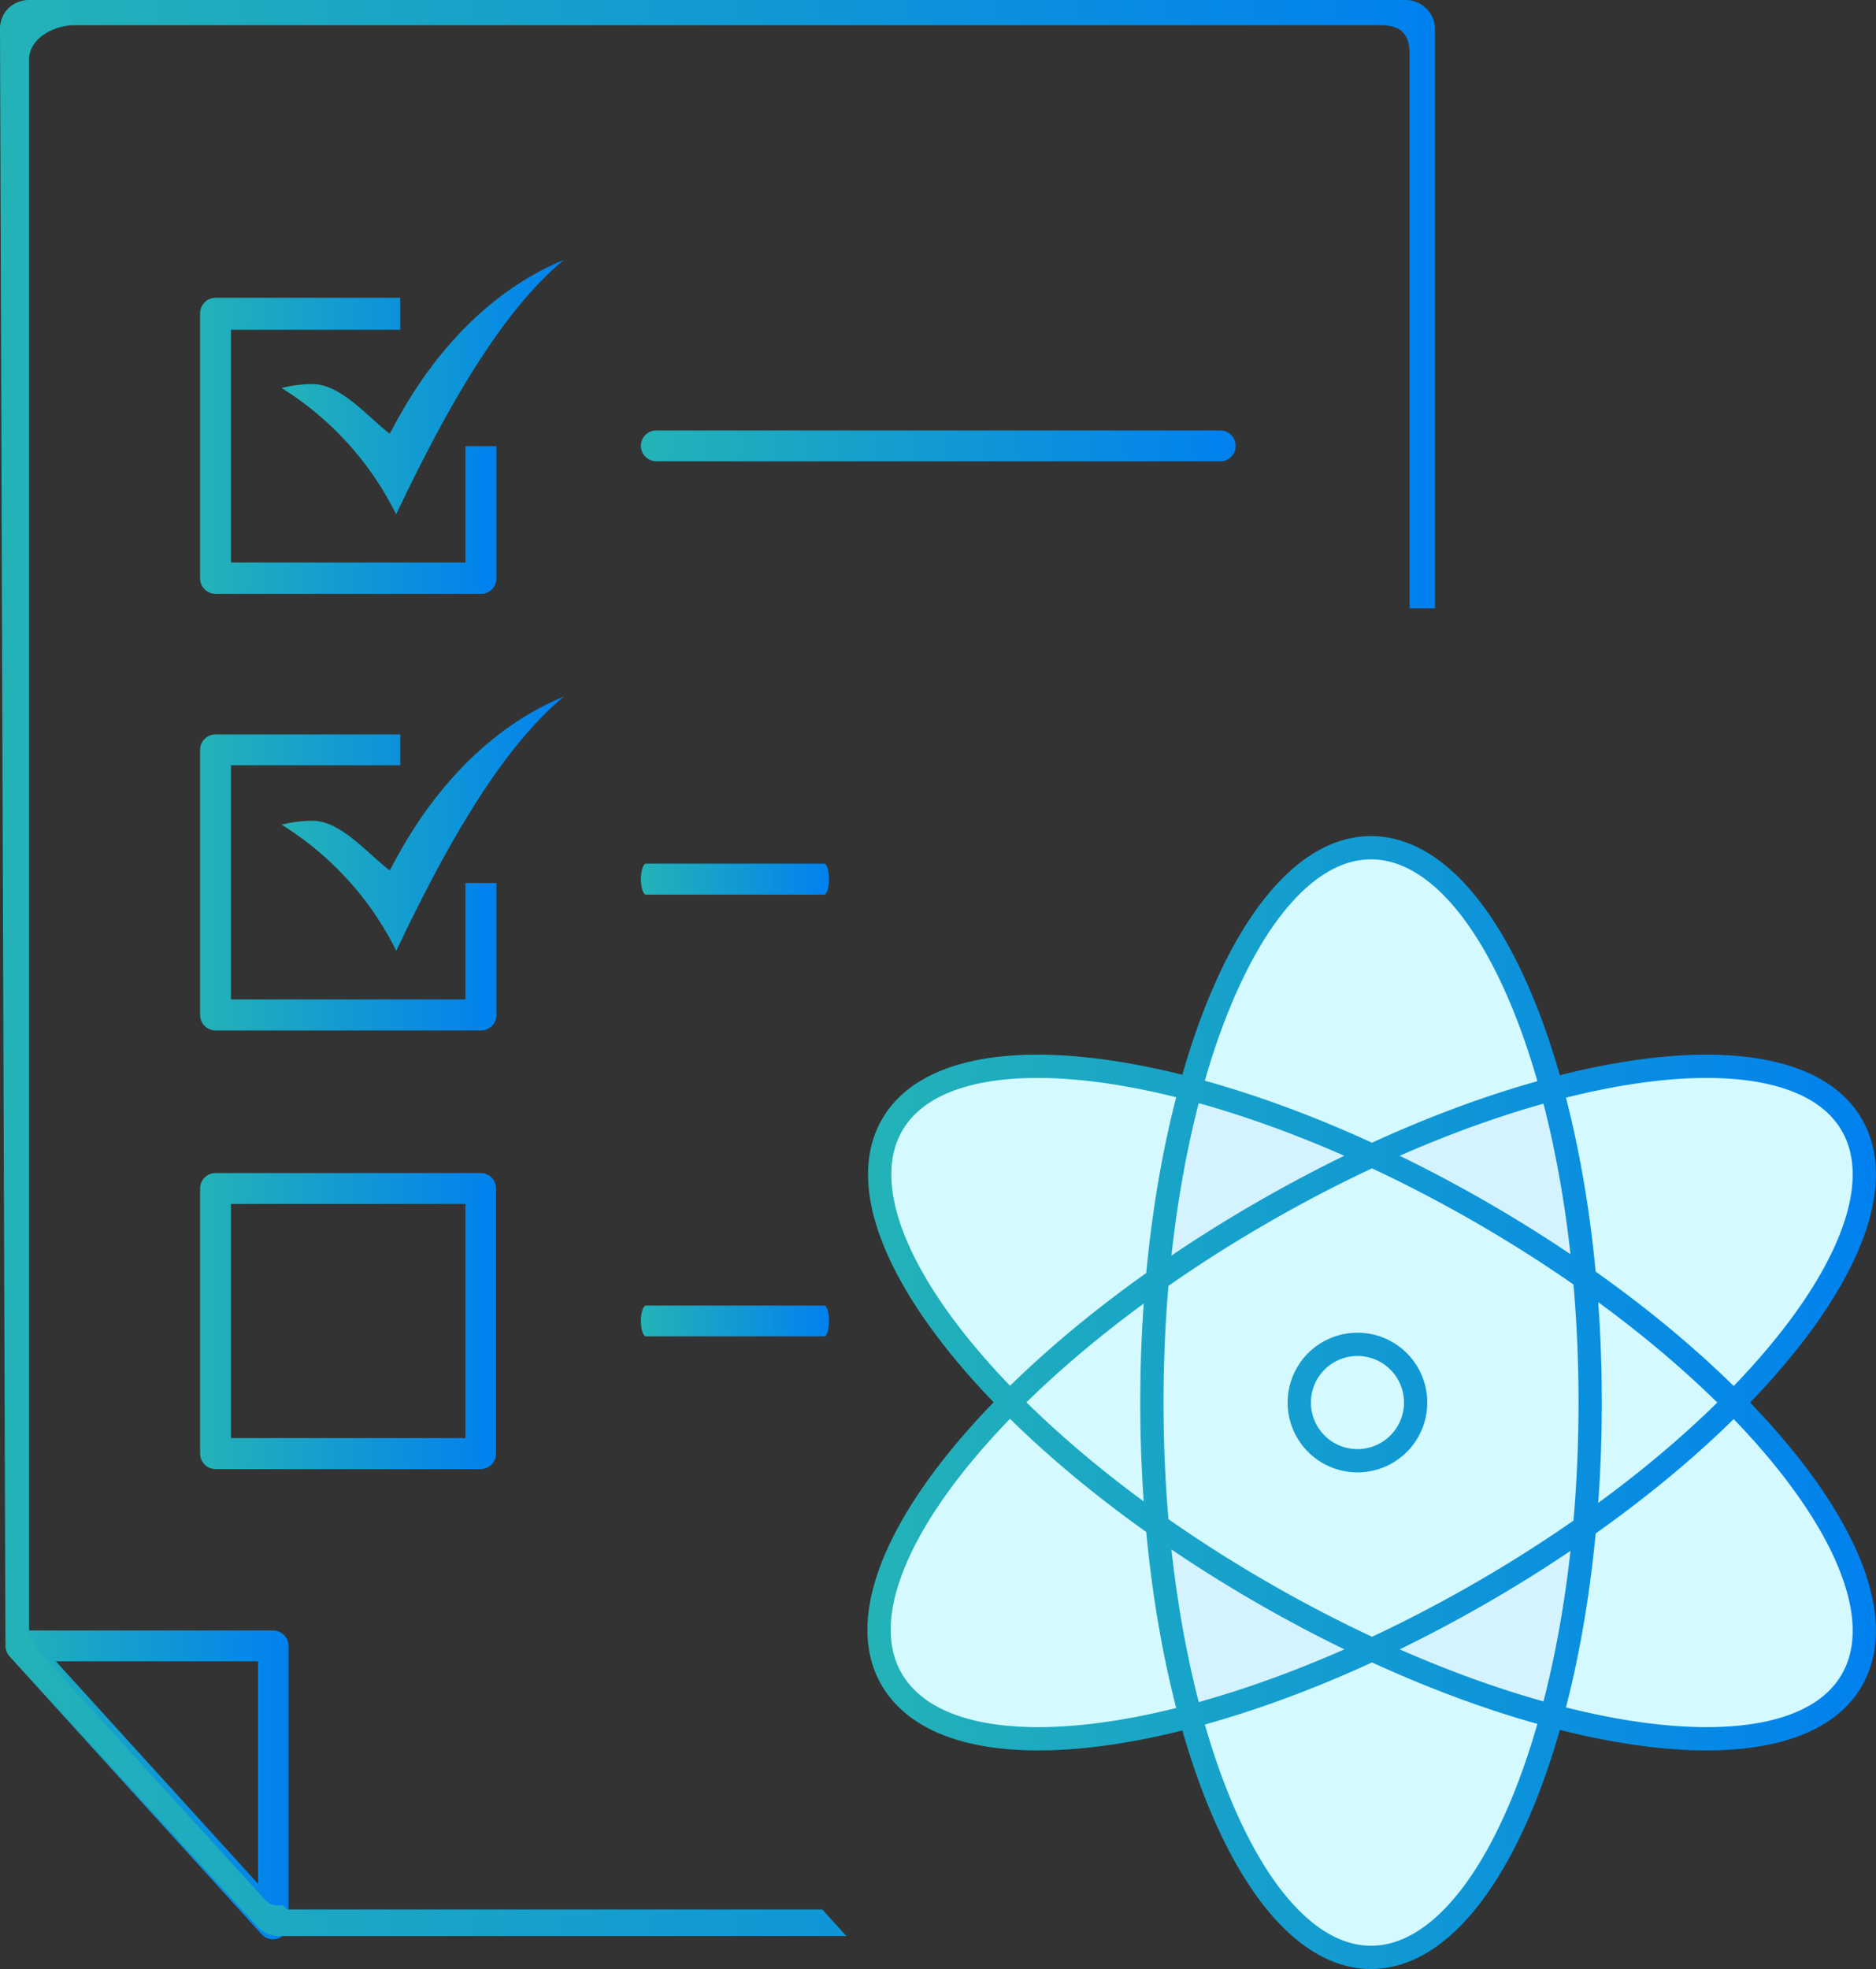 <svg id="Layer_1" data-name="Layer 1" xmlns="http://www.w3.org/2000/svg" xmlns:xlink="http://www.w3.org/1999/xlink" viewBox="0 0 96.74 101.5"><rect x="0" y="0" width="96.74" height="101.5" fill="#333333" stroke="none"/><defs><style>.cls-1{fill:#d4f3ff;}.cls-2{fill:url(#linear-gradient);}.cls-3{fill:url(#linear-gradient-2);}.cls-4{fill:url(#linear-gradient-3);}.cls-5{fill:url(#linear-gradient-4);}.cls-6{fill:url(#linear-gradient-5);}.cls-7{fill:url(#linear-gradient-6);}.cls-8{fill:url(#linear-gradient-7);}.cls-9{fill:url(#linear-gradient-8);}.cls-10{fill:url(#linear-gradient-9);}.cls-11{fill:url(#linear-gradient-10);}.cls-12{fill:url(#linear-gradient-11);}.cls-13{fill:url(#linear-gradient-12);}.cls-14{fill:url(#linear-gradient-13);}.cls-15{fill:url(#linear-gradient-14);}.cls-16{fill:url(#linear-gradient-15);}.cls-17{fill:url(#linear-gradient-16);}.cls-18{fill:url(#linear-gradient-17);}.cls-19{fill:#d4faff;stroke-linecap:round;stroke-linejoin:round;stroke-width:1.2px;stroke:url(#linear-gradient-18);}</style><linearGradient id="linear-gradient" x1="12.28" y1="103.01" x2="26.91" y2="103.01" gradientUnits="userSpaceOnUse"><stop offset="0" stop-color="#23b3b7"/><stop offset="1" stop-color="#0081ef"/></linearGradient><linearGradient id="linear-gradient-2" x1="12.48" y1="103.01" x2="26.71" y2="103.01" xlink:href="#linear-gradient"/><linearGradient id="linear-gradient-3" x1="26.52" y1="30.97" x2="41.09" y2="30.97" xlink:href="#linear-gradient"/><linearGradient id="linear-gradient-4" x1="22.32" y1="33.98" x2="37.58" y2="33.98" xlink:href="#linear-gradient"/><linearGradient id="linear-gradient-5" x1="22.52" y1="33.98" x2="37.38" y2="33.98" xlink:href="#linear-gradient"/><linearGradient id="linear-gradient-6" x1="26.52" y1="53.47" x2="41.09" y2="53.47" xlink:href="#linear-gradient"/><linearGradient id="linear-gradient-7" x1="22.32" y1="56.49" x2="37.58" y2="56.49" xlink:href="#linear-gradient"/><linearGradient id="linear-gradient-8" x1="22.52" y1="56.49" x2="37.38" y2="56.49" xlink:href="#linear-gradient"/><linearGradient id="linear-gradient-9" x1="45.05" y1="33.98" x2="75.72" y2="33.98" xlink:href="#linear-gradient"/><linearGradient id="linear-gradient-10" x1="45.25" y1="33.98" x2="75.52" y2="33.98" xlink:href="#linear-gradient"/><linearGradient id="linear-gradient-11" x1="45.05" y1="56.32" x2="54.75" y2="56.32" xlink:href="#linear-gradient"/><linearGradient id="linear-gradient-12" x1="45.12" y1="56.32" x2="54.69" y2="56.32" xlink:href="#linear-gradient"/><linearGradient id="linear-gradient-13" x1="22.32" y1="79.1" x2="37.58" y2="79.1" xlink:href="#linear-gradient"/><linearGradient id="linear-gradient-14" x1="22.52" y1="79.1" x2="37.38" y2="79.1" xlink:href="#linear-gradient"/><linearGradient id="linear-gradient-15" x1="45.05" y1="79.1" x2="54.75" y2="79.1" xlink:href="#linear-gradient"/><linearGradient id="linear-gradient-16" x1="45.12" y1="79.1" x2="54.69" y2="79.1" xlink:href="#linear-gradient"/><linearGradient id="linear-gradient-17" x1="12" y1="60.88" x2="86" y2="60.88" xlink:href="#linear-gradient"/><linearGradient id="linear-gradient-18" x1="56.73" y1="83.3" x2="108.74" y2="83.3" xlink:href="#linear-gradient"/></defs><title>ic-advanced-survey-logic</title><polygon class="cls-1" points="61.25 56 64.5 48.25 68.75 44 71.13 43.75 74 45 76.75 48.38 80 55.63 82 55.63 86.38 55 90.13 55 94 56.25 95.88 58.75 96.25 61.5 95.38 64.25 93 68.38 89.63 72.25 91.75 75.38 94.88 79.63 96.25 85.5 92.88 88.75 89.38 89.63 85.25 89.75 80 88.5 78.25 93.88 75.13 98.63 71.5 100.75 69 100.5 65 97.38 63 93.5 61.38 88.5 58.25 89.25 52.88 89.63 47.75 88.5 45.63 85.5 45.38 81.5 47.25 78.13 49.88 74.63 52.25 72.75 51.38 71 47.25 66.63 45.63 62.5 45.38 58.5 48.25 56 52.25 55.13 57 55.25 61.25 56"/><path class="cls-2" d="M13.08,95.05h13a.8.8,0,0,1,.8.8v14.32a.8.8,0,0,1-1.39.54l-13-14.33a.8.8,0,0,1-.14-.86A.81.81,0,0,1,13.08,95.05Zm12.23,1.59H14.88l10.43,11.47Z" transform="translate(-12 -11)"/><path class="cls-3" d="M26.11,110.77a.57.57,0,0,1-.44-.2l-13-14.32a.6.6,0,0,1,.44-1h13a.6.6,0,0,1,.6.6v14.32a.59.59,0,0,1-.39.56A.71.71,0,0,1,26.11,110.77Zm-.6-2.15V96.44H14.43Z" transform="translate(-12 -11)"/><path class="cls-4" d="M32.43,37.52A16.06,16.06,0,0,0,26.52,31a6.79,6.79,0,0,1,1.59-.2c1.38,0,2.66,1.47,3.8,2.41l.18.15.12-.21c.68-1.24,3.34-6.46,8.88-8.76-3.5,2.87-6.46,8.51-8.65,13.1h0Z" transform="translate(-12 -11)"/><g id="_Group_" data-name="&lt;Group&gt;"><path class="cls-5" d="M36.78,41.61H23.12a.79.79,0,0,1-.8-.79V27.15a.8.8,0,0,1,.8-.8h9.52V28H23.91V40H36V34h1.6v6.84A.79.79,0,0,1,36.78,41.61Z" transform="translate(-12 -11)"/><path class="cls-6" d="M23.12,41.41a.59.59,0,0,1-.6-.59V27.15a.6.6,0,0,1,.6-.6h9.32v1.2H23.71V40.22H36.18v-6h1.2v6.64a.59.59,0,0,1-.6.59Z" transform="translate(-12 -11)"/></g><path class="cls-7" d="M32.43,60a16.06,16.06,0,0,0-5.91-6.49,6.79,6.79,0,0,1,1.59-.2c1.38,0,2.66,1.48,3.8,2.41l.18.15.12-.21c.68-1.24,3.34-6.46,8.88-8.76-3.5,2.88-6.46,8.51-8.65,13.1h0Z" transform="translate(-12 -11)"/><g id="_Group_2" data-name="&lt;Group&gt;"><path class="cls-8" d="M36.78,64.12H23.12a.8.8,0,0,1-.8-.8V49.65a.79.79,0,0,1,.8-.79h9.52v1.59H23.91V62.52H36v-6h1.6v6.83A.8.8,0,0,1,36.78,64.12Z" transform="translate(-12 -11)"/><path class="cls-9" d="M23.12,63.92a.6.6,0,0,1-.6-.6V49.65a.59.59,0,0,1,.6-.59h9.32v1.19H23.71V62.72H36.18v-6h1.2v6.63a.6.6,0,0,1-.6.6Z" transform="translate(-12 -11)"/></g><g id="_Group_3" data-name="&lt;Group&gt;"><path class="cls-10" d="M74.93,34.78H45.85a.8.8,0,0,1-.8-.8.79.79,0,0,1,.8-.79H74.93a.79.79,0,0,1,.79.79A.79.79,0,0,1,74.93,34.78Z" transform="translate(-12 -11)"/><path class="cls-11" d="M45.85,34.58a.6.6,0,0,1-.6-.6.59.59,0,0,1,.6-.59H74.93a.58.58,0,0,1,.59.59.59.59,0,0,1-.59.6Z" transform="translate(-12 -11)"/></g><g id="_Group_4" data-name="&lt;Group&gt;"><path class="cls-12" d="M54.5,57.12H45.31c-.14,0-.26-.36-.26-.8s.12-.8.26-.8H54.5c.14,0,.25.36.25.8S54.64,57.12,54.5,57.12Z" transform="translate(-12 -11)"/><path class="cls-13" d="M45.31,56.92c-.11,0-.19-.27-.19-.6s.08-.6.19-.6H54.5c.1,0,.19.27.19.6s-.09.6-.19.6Z" transform="translate(-12 -11)"/></g><g id="_Group_5" data-name="&lt;Group&gt;"><path class="cls-14" d="M36.78,86.73H23.12a.8.8,0,0,1-.8-.8V72.26a.79.79,0,0,1,.8-.79H36.78a.79.79,0,0,1,.8.79V85.93A.8.8,0,0,1,36.78,86.73Zm-12.87-1.6H36V73.06H23.91Z" transform="translate(-12 -11)"/><path class="cls-15" d="M23.12,86.53a.6.6,0,0,1-.6-.6V72.26a.59.59,0,0,1,.6-.59H36.78a.59.59,0,0,1,.6.59V85.93a.6.6,0,0,1-.6.6Zm.59-1.2H36.18V72.86H23.71Z" transform="translate(-12 -11)"/></g><g id="_Group_6" data-name="&lt;Group&gt;"><path class="cls-16" d="M54.5,79.89H45.31c-.14,0-.26-.35-.26-.79s.12-.8.26-.8H54.5c.14,0,.25.36.25.8S54.64,79.89,54.5,79.89Z" transform="translate(-12 -11)"/><path class="cls-17" d="M45.31,79.69c-.11,0-.19-.26-.19-.59s.08-.6.19-.6H54.5c.1,0,.19.27.19.6s-.09.59-.19.59Z" transform="translate(-12 -11)"/></g><path class="cls-18" d="M54.41,109.43H26.88c-.13,0-.23-.22-.33-.21l-.25,0a.81.81,0,0,1-.63-.29L14,96.13a1.91,1.91,0,0,1-.5-1.28V14.07c0-1.08,1.26-1.77,2.33-1.77H83.18c1.06,0,1.51.45,1.51,1.51V42.36c.44,0,.87,0,1.31,0V12.51A1.52,1.52,0,0,0,84.49,11h-71a1.54,1.54,0,0,0-1.07.44A1.5,1.5,0,0,0,12,12.51l.28,83a1.52,1.52,0,0,0,.39,1l12.59,13.79a1.52,1.52,0,0,0,1.12.5H55.65C55.22,110.33,54.81,109.89,54.41,109.43Z" transform="translate(-12 -11)"/><path class="cls-19" d="M94,83.3c0,15.8-5.1,28.6-11.3,28.6S71.4,99.1,71.4,83.3s5.1-28.6,11.3-28.6S94,67.5,94,83.3ZM107.5,69c-3.1-5.4-16.7-3.4-30.4,4.5S54.8,92.2,58,97.6s16.7,3.4,30.4-4.5S110.6,74.4,107.5,69ZM77.1,93.1c13.7,7.9,27.3,9.9,30.4,4.5s-5.4-16.2-19.1-24.1S61.1,63.6,58,69,63.4,85.2,77.1,93.1ZM82,80.3a3,3,0,1,0,3,3A3,3,0,0,0,82,80.3Z" transform="translate(-12 -11)"/></svg>